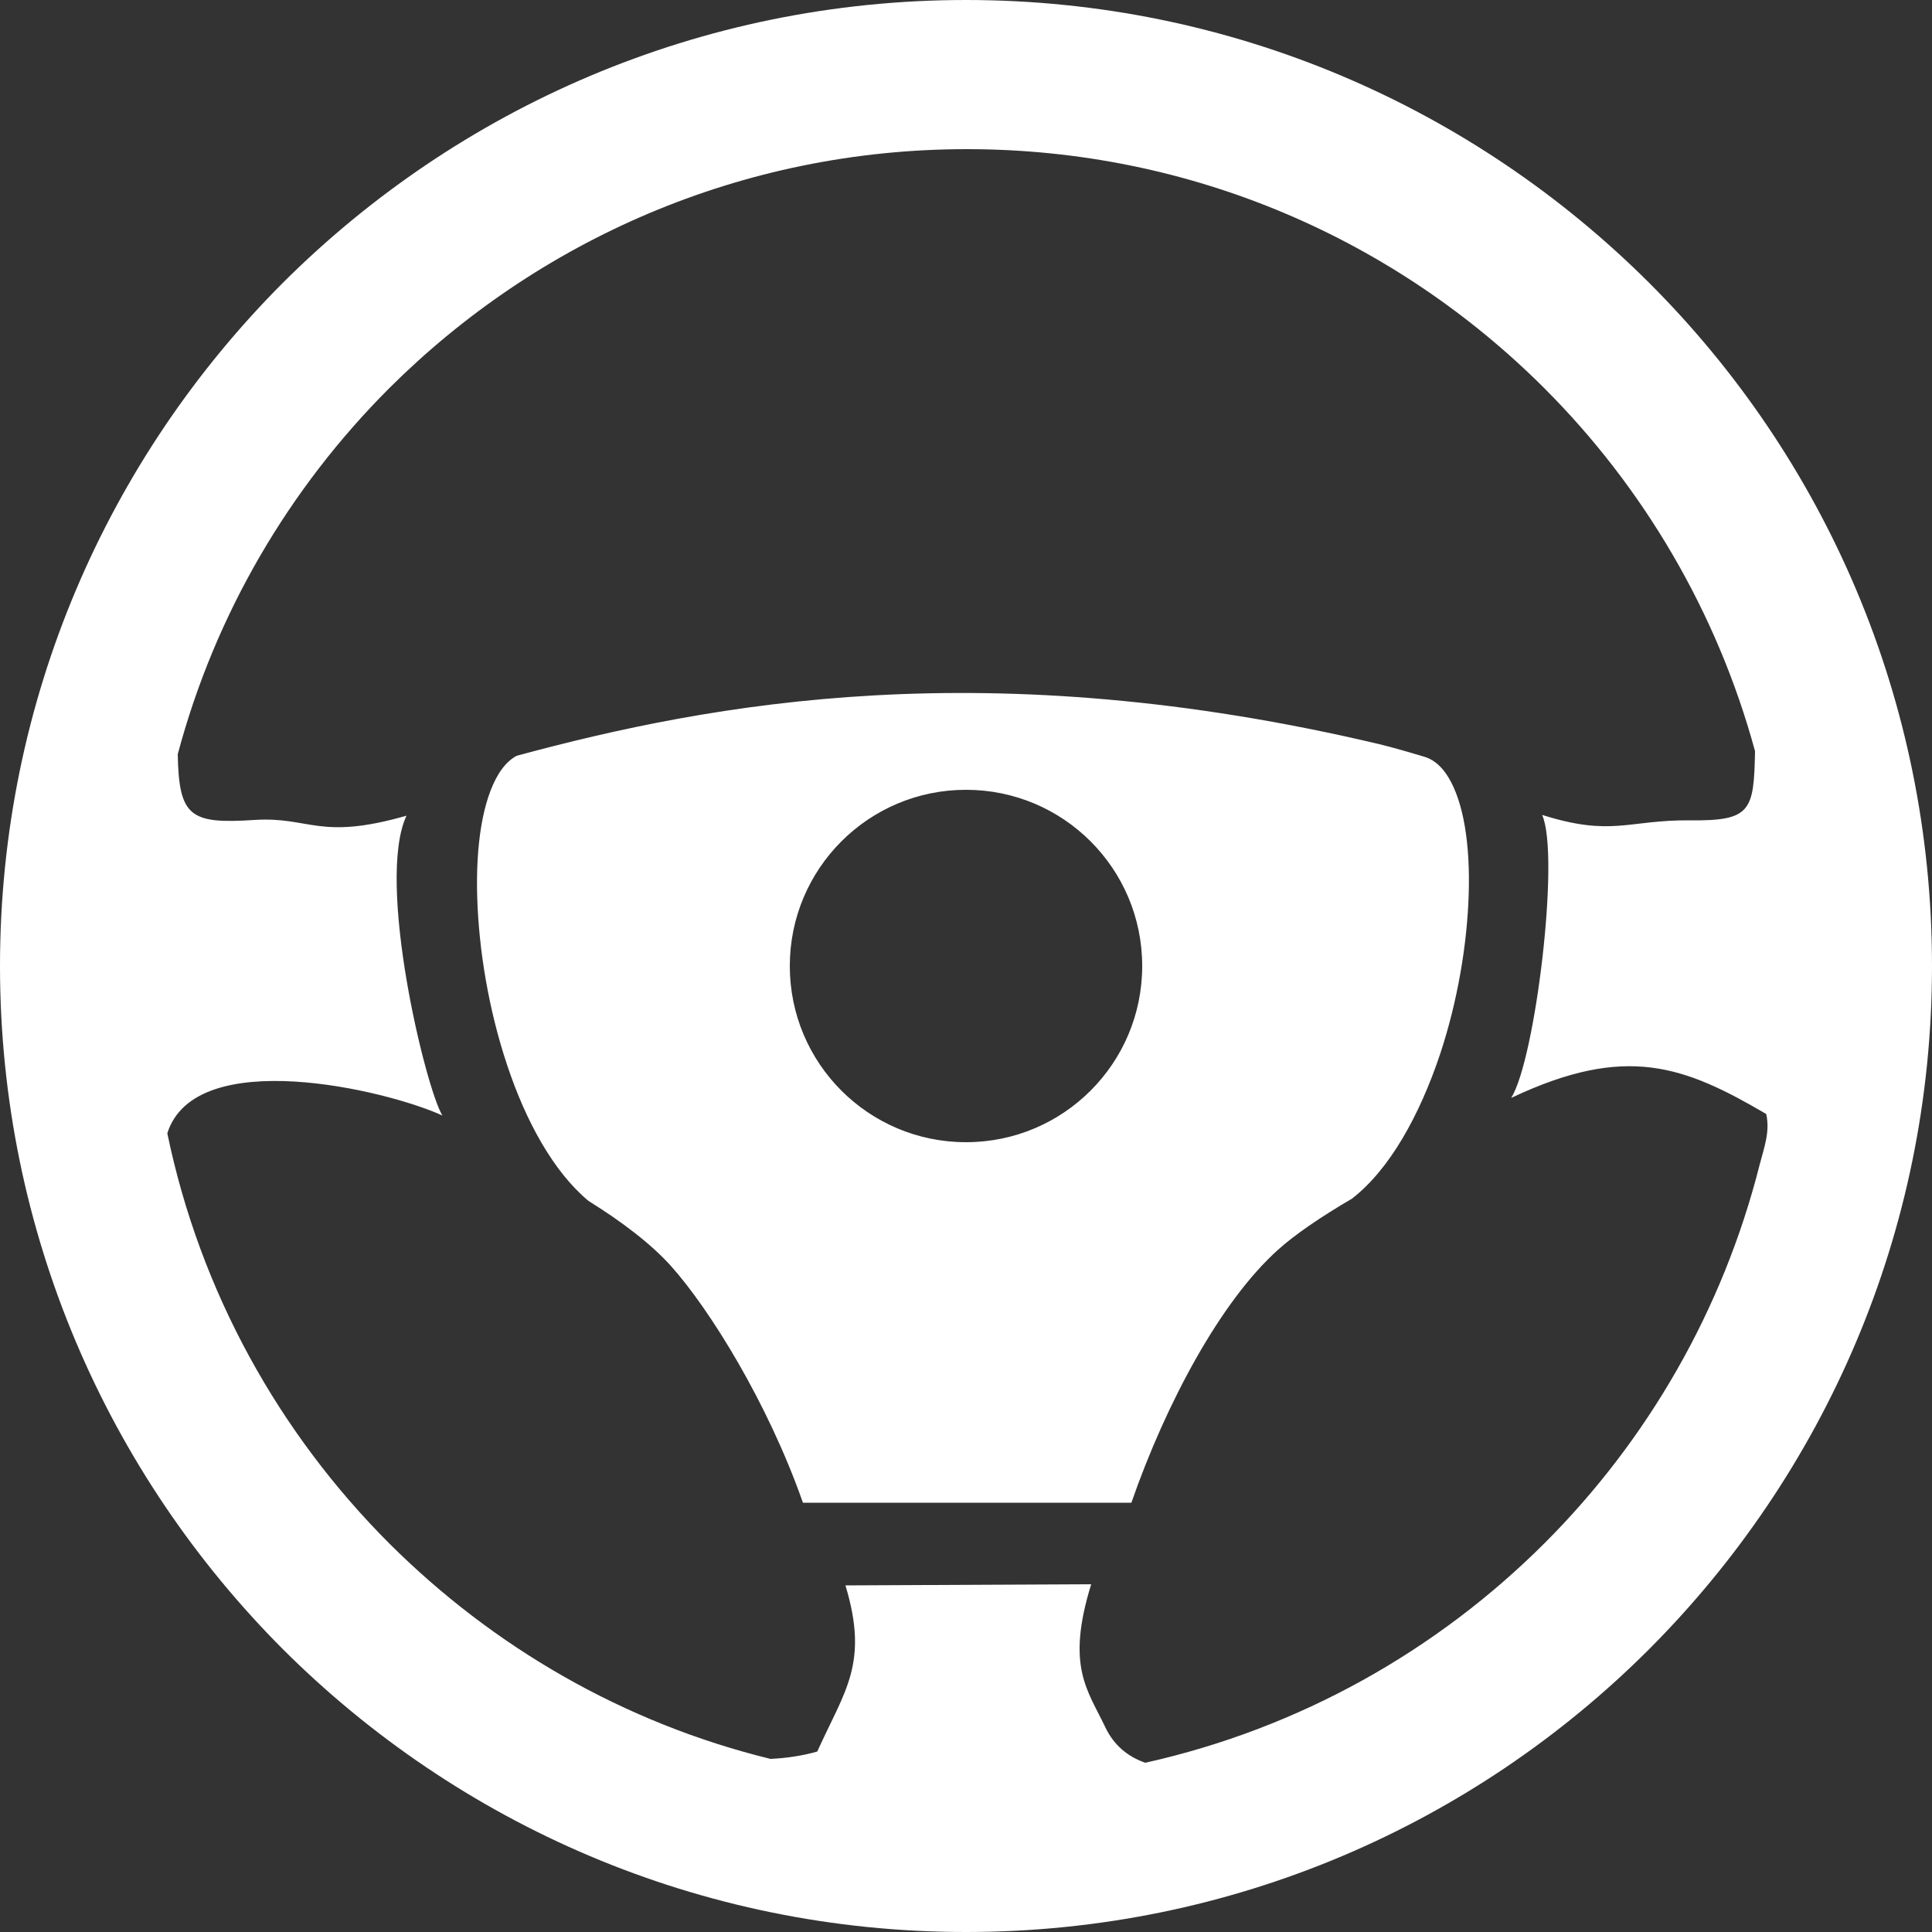 <?xml version="1.0" encoding="UTF-8"?><svg id="a" xmlns="http://www.w3.org/2000/svg" viewBox="0 0 50 50"><rect x="0" y="0" width="50" height="50" fill="#333333" stroke="none"/><defs><style>.b{fill:#fff;fill-rule:evenodd;}</style></defs><path class="b" d="M25,0c6.9,0,13.15,2.8,17.68,7.32s7.32,10.77,7.32,17.68-2.8,13.15-7.32,17.68c-4.52,4.52-10.77,7.32-17.68,7.32s-13.15-2.8-17.68-7.32C2.8,38.15,0,31.9,0,25S2.8,11.85,7.32,7.32C11.85,2.8,18.1,0,25,0h0Zm0,20.44c-2.52,0-4.56,2.04-4.56,4.56s2.04,4.56,4.56,4.56,4.56-2.04,4.56-4.56-2.04-4.56-4.56-4.56h0Zm10.7-1.18c-10.13-2.4-17.27-1.07-22.33,.3-.17,.09-.33,.25-.46,.46-.42,.68-.6,1.85-.56,3.19,.04,1.38,.3,2.93,.77,4.34,.49,1.48,1.21,2.78,2.11,3.53,.87,.54,1.63,1.12,2.14,1.69,1,1.12,2.5,3.53,3.41,6.12h8.5c.89-2.56,2.31-5.22,3.8-6.55,.42-.38,1.09-.84,1.91-1.32,.98-.76,1.75-2.16,2.28-3.74,.45-1.36,.7-2.83,.74-4.14,.04-1.28-.13-2.38-.53-3.03-.16-.26-.35-.43-.57-.51h0c-.43-.13-.84-.25-1.21-.34h0Zm3.41,9.15c.62-.97,1.27-6.27,.8-7.32,1.81,.57,2.21,.13,3.81,.14,1.6,.02,1.67-.24,1.7-1.79-.98-3.6-2.89-6.83-5.45-9.39-3.83-3.83-9.11-6.19-14.95-6.19s-11.12,2.37-14.95,6.19c-2.58,2.58-4.5,5.83-5.47,9.47,.03,1.62,.32,1.81,1.99,1.7,1.44-.09,1.66,.54,3.93-.11-.8,1.71,.5,7.07,.93,7.76-1.46-.67-6.4-1.83-7.12,.46,.85,4.1,2.89,7.76,5.75,10.62,2.68,2.67,6.06,4.64,9.86,5.57,.42-.02,.82-.08,1.21-.19,.72-1.59,1.34-2.28,.73-4.3l6.36-.03c-.66,2.13-.09,2.74,.36,3.69,.22,.47,.58,.77,1.04,.93,3.99-.89,7.55-2.9,10.34-5.69,2.66-2.66,4.61-6.03,5.56-9.79,.12-.46,.27-.85,.17-1.31-2.12-1.24-3.62-1.82-6.57-.43Z"/></svg>